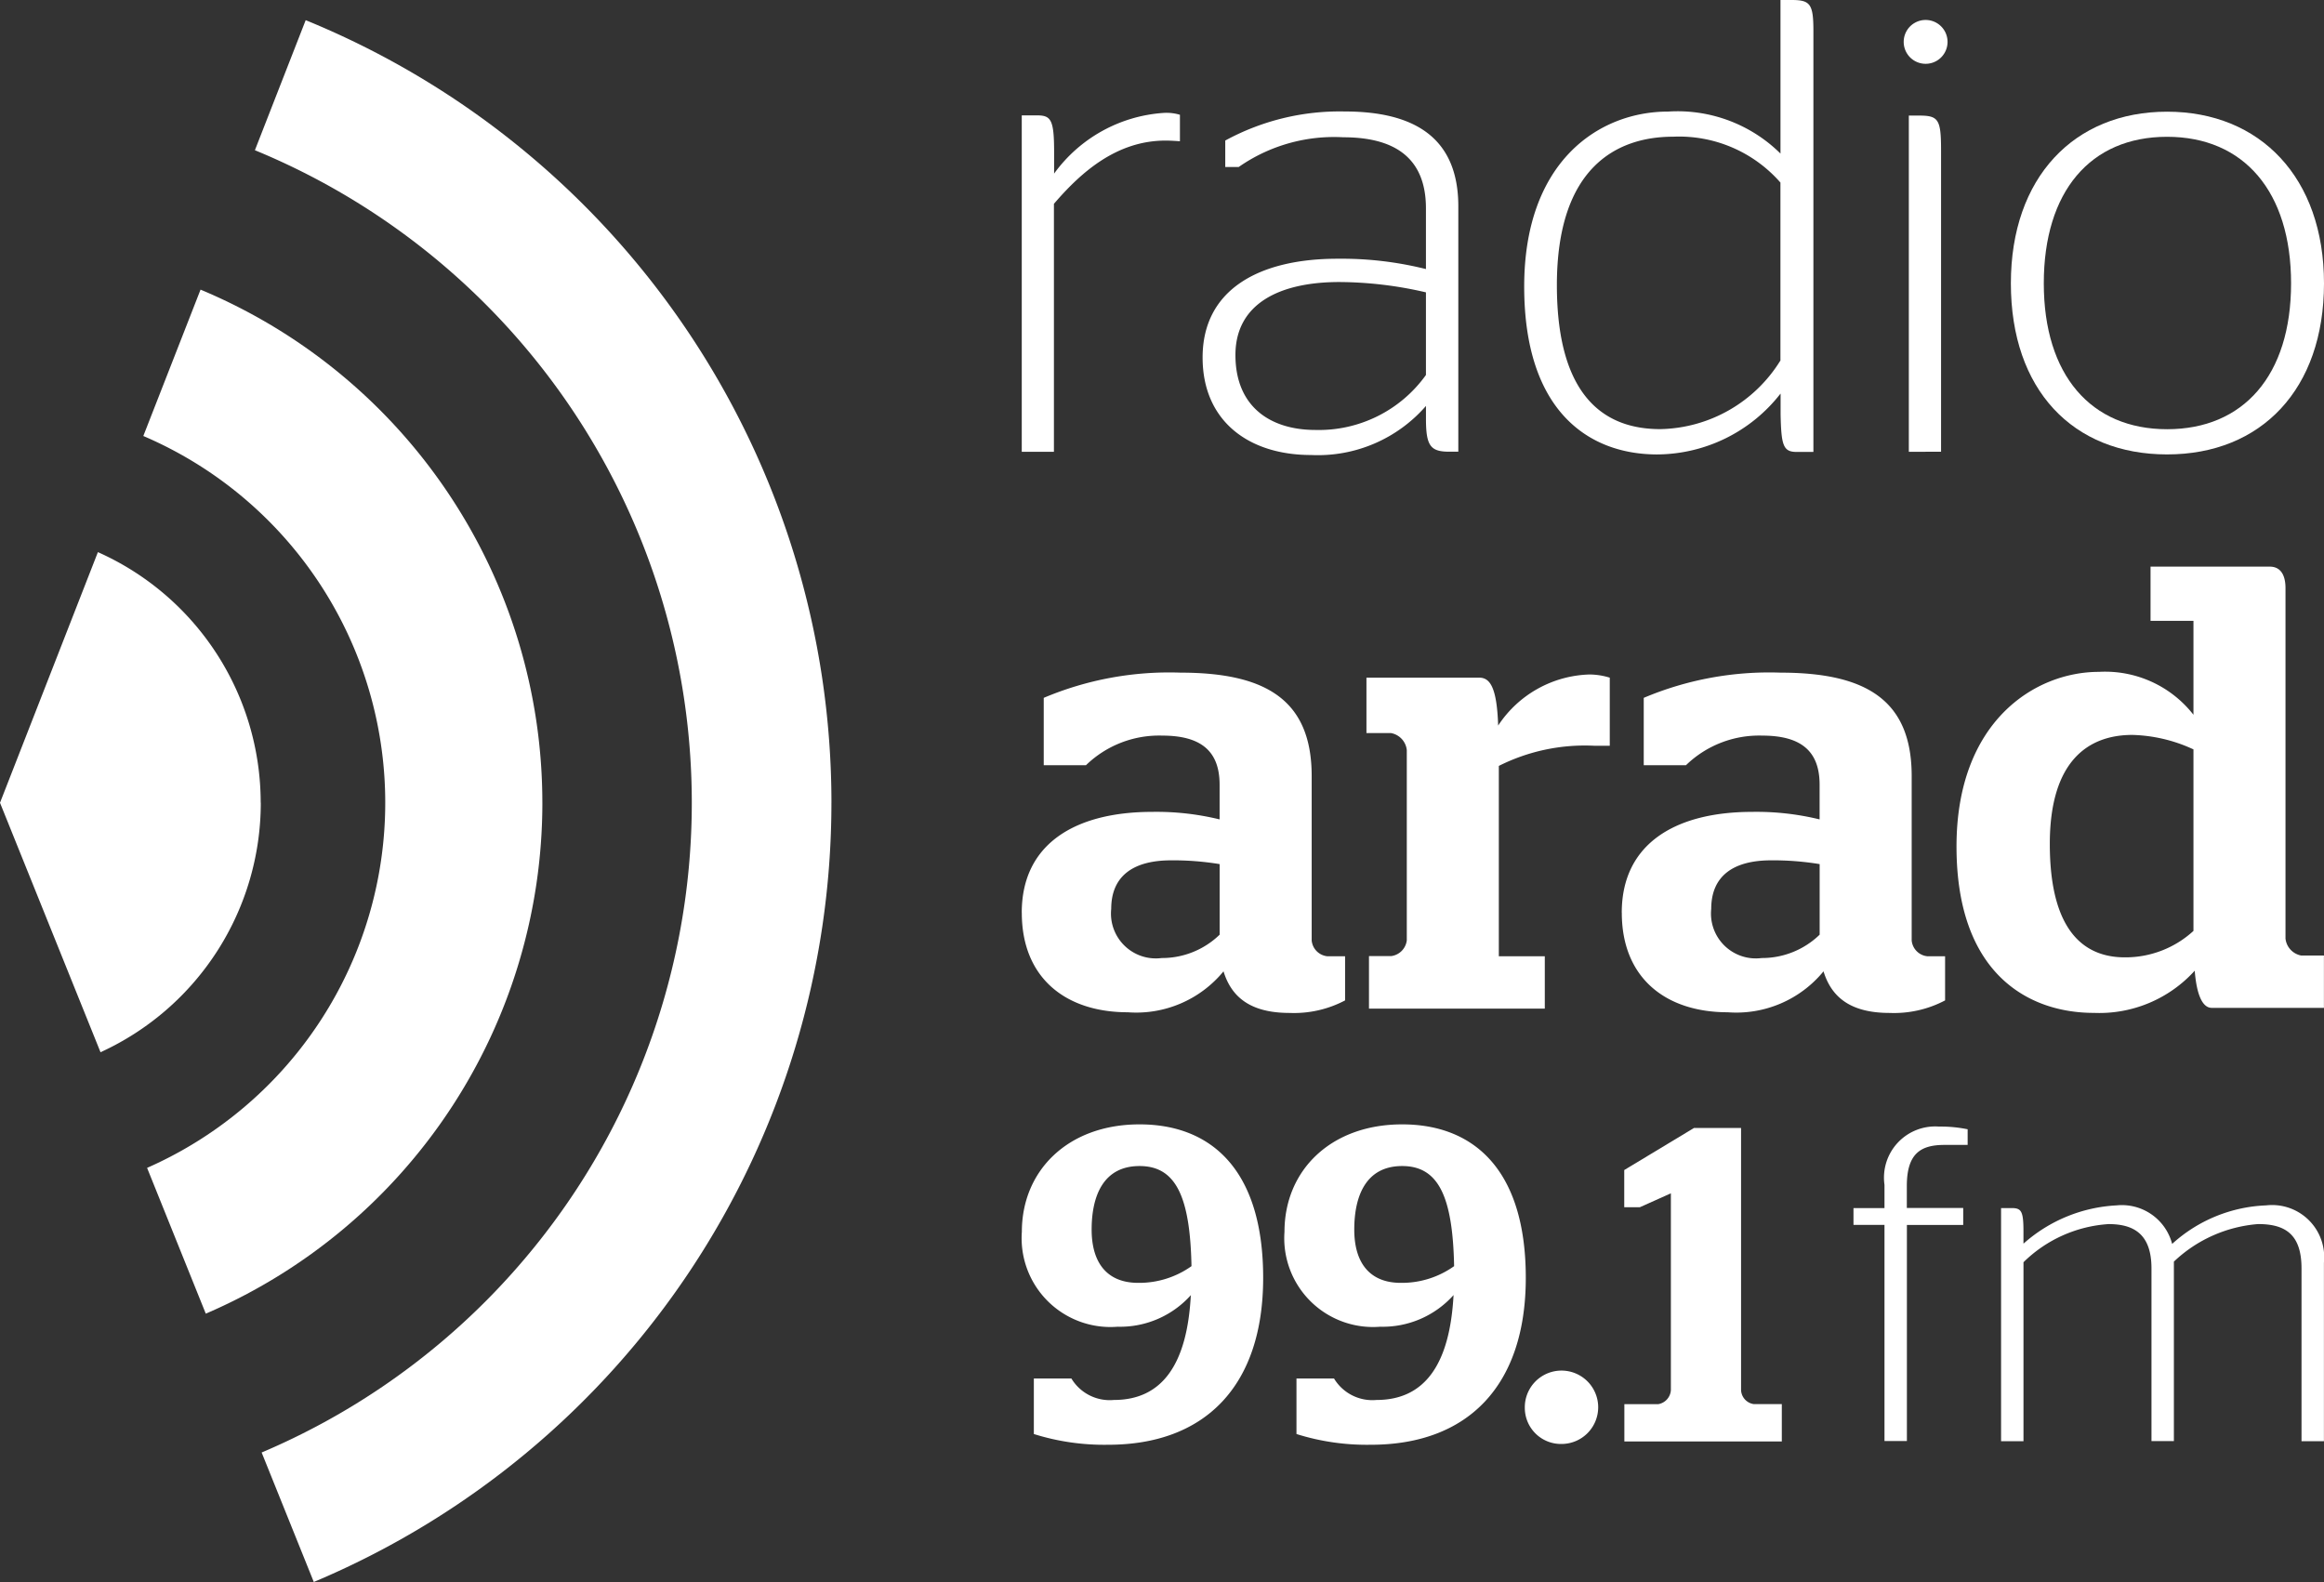 <svg xmlns="http://www.w3.org/2000/svg" width="97.472" height="66.358" viewBox="0 0 97.472 66.358">
  <rect x="0" y="0" width="97.472" height="66.358" fill="#333333" stroke="none"/>
  <g id="Group_50" data-name="Group 50" transform="translate(-127.1 -137.32)">
    <g id="Group_47" data-name="Group 47" transform="translate(169.954 137.32)">
      <g id="Group_43" data-name="Group 43" transform="translate(0 0)">
        <path id="Path_55" data-name="Path 55" d="M234.277,151.557a6.182,6.182,0,0,1,4.629-2.547,1.944,1.944,0,0,1,.648.081v1.11s-.352-.028-.6-.028c-2.057,0-3.548,1.328-4.685,2.653v10.4H232.92V149.115h.624c.6,0,.733.162.733,1.543v.895Z" transform="translate(-232.92 -144.276)" fill="#fff" fill-rule="evenodd"/>
        <path id="Path_56" data-name="Path 56" d="M261.017,161.222a6.008,6.008,0,0,1-4.819,2.057c-2.628,0-4.548-1.434-4.548-4.09,0-2.843,2.357-4.143,5.657-4.143a14.588,14.588,0,0,1,3.71.433v-2.547c0-2.195-1.409-2.981-3.467-2.981a6.986,6.986,0,0,0-4.386,1.247H252.6v-1.11a10.026,10.026,0,0,1,5.009-1.219c2.871,0,4.766,1.057,4.766,3.981v10.29h-.381c-.786,0-.976-.243-.976-1.381v-.543h0Zm0-1.3h0v-3.466a16.32,16.32,0,0,0-3.629-.433c-2.491,0-4.361.895-4.361,3.062s1.462,3.143,3.357,3.143a5.523,5.523,0,0,0,4.629-2.3Z" transform="translate(-244.065 -144.193)" fill="#fff" fill-rule="evenodd"/>
        <path id="Path_57" data-name="Path 57" d="M295.7,153.835a6.6,6.6,0,0,1-5.171,2.547c-2.843,0-5.576-1.786-5.576-7.042S288.093,142,290.988,142a6.136,6.136,0,0,1,4.714,1.762V137.32h.462c.786,0,.919.162.919,1.3v17.657h-.7c-.567,0-.648-.271-.676-1.571v-.867h0Zm0-1.381h0v-7.476a5.646,5.646,0,0,0-4.5-1.924c-2.381,0-4.876,1.3-4.876,6.228s2.219,6.038,4.333,6.038a6.055,6.055,0,0,0,5.038-2.871Z" transform="translate(-263.88 -137.32)" fill="#fff" fill-rule="evenodd"/>
        <path id="Path_58" data-name="Path 58" d="M324.26,140.309a.919.919,0,1,1,1.839,0,.919.919,0,1,1-1.839,0Zm.215,17.195h0V143.4h.433c.814,0,.919.162.919,1.462V157.5Z" transform="translate(-287.27 -138.552)" fill="#fff" fill-rule="evenodd"/>
        <path id="Path_59" data-name="Path 59" d="M335.36,156.084c0-4.443,2.653-7.2,6.552-7.2s6.581,2.762,6.581,7.2-2.628,7.176-6.581,7.176-6.552-2.709-6.552-7.176Zm11.752,0h0c0-3.843-1.976-6.147-5.2-6.147s-5.171,2.3-5.171,6.147,1.976,6.119,5.171,6.119,5.2-2.248,5.2-6.119Z" transform="translate(-293.875 -144.199)" fill="#fff" fill-rule="evenodd"/>
      </g>
      <g id="Group_45" data-name="Group 45" transform="translate(0 23.768)">
        <g id="Group_44" data-name="Group 44" transform="translate(0 4.447)">
          <path id="Path_60" data-name="Path 60" d="M232.92,217.058c0-2.908,2.272-4.228,5.471-4.228a11.15,11.15,0,0,1,2.827.316v-1.454c0-1.4-.765-2.061-2.406-2.061a4.4,4.4,0,0,0-3.2,1.243h-1.77v-2.827a13.514,13.514,0,0,1,5.738-1.057c3.6,0,5.5,1.162,5.5,4.337v6.9a.734.734,0,0,0,.66.66h.741v1.851a4.587,4.587,0,0,1-2.325.526c-1.612,0-2.434-.636-2.774-1.745a4.735,4.735,0,0,1-4.017,1.717c-2.592,0-4.443-1.43-4.443-4.175h0Zm8.3.923h0v-2.96a12.064,12.064,0,0,0-2.037-.158c-1.559,0-2.511.636-2.511,2.037a1.881,1.881,0,0,0,2.114,2.061,3.474,3.474,0,0,0,2.43-.976Z" transform="translate(-232.92 -206.99)" fill="#fff" fill-rule="evenodd"/>
          <path id="Path_61" data-name="Path 61" d="M268.729,218.993h.923a.757.757,0,0,0,.66-.66v-7.982a.812.812,0,0,0-.66-.713H268.62v-2.325h4.73c.45,0,.741.4.794,2.009a4.748,4.748,0,0,1,3.835-2.142,2.914,2.914,0,0,1,.846.134v2.855h-.66a8.038,8.038,0,0,0-3.993.846V219H276.1v2.195h-7.374V219Z" transform="translate(-254.163 -207.103)" fill="#fff" fill-rule="evenodd"/>
          <path id="Path_62" data-name="Path 62" d="M295.06,217.058c0-2.908,2.272-4.228,5.471-4.228a11.151,11.151,0,0,1,2.827.316v-1.454c0-1.4-.765-2.061-2.406-2.061a4.4,4.4,0,0,0-3.2,1.243h-1.77v-2.827a13.513,13.513,0,0,1,5.738-1.057c3.6,0,5.5,1.162,5.5,4.337v6.9a.734.734,0,0,0,.66.66h.741v1.851a4.587,4.587,0,0,1-2.325.526c-1.612,0-2.434-.636-2.774-1.745a4.731,4.731,0,0,1-4.017,1.717c-2.592,0-4.443-1.43-4.443-4.175h0Zm8.3.923h0v-2.96a12.065,12.065,0,0,0-2.037-.158c-1.559,0-2.511.636-2.511,2.037a1.881,1.881,0,0,0,2.114,2.061,3.474,3.474,0,0,0,2.43-.976Z" transform="translate(-269.895 -206.99)" fill="#fff" fill-rule="evenodd"/>
        </g>
        <path id="Path_63" data-name="Path 63" d="M329.73,207.746c0-5.236,3.28-7.322,5.973-7.322a4.7,4.7,0,0,1,3.965,1.8v-3.94h-1.8V196.01h5c.449,0,.66.344.66.9v14.7a.812.812,0,0,0,.66.713h.952v2.195h-4.706c-.4,0-.636-.583-.713-1.559a5.4,5.4,0,0,1-4.228,1.77c-2.774,0-5.763-1.664-5.763-6.978h0Zm9.938,3.543h0v-7.613a6.454,6.454,0,0,0-2.563-.607c-1.822,0-3.462,1.057-3.462,4.572,0,3.807,1.559,4.758,3.147,4.758a4.22,4.22,0,0,0,2.879-1.11Z" transform="translate(-290.525 -196.01)" fill="#fff" fill-rule="evenodd"/>
      </g>
      <g id="Group_46" data-name="Group 46" transform="translate(0.004 47.163)">
        <path id="Path_64" data-name="Path 64" d="M240.025,260.936a3.984,3.984,0,0,1-3.078,1.332,3.725,3.725,0,0,1-4.017-3.981c0-2.572,1.936-4.507,4.937-4.507s5.184,1.9,5.184,6.439-2.442,7-6.5,7a9.835,9.835,0,0,1-3.118-.45v-2.329h1.575a1.877,1.877,0,0,0,1.782.9c2.029,0,3.078-1.5,3.228-4.414h0Zm.02-1.2h0c-.057-2.928-.656-4.208-2.179-4.208s-2.009,1.259-2.009,2.665.656,2.235,1.952,2.235a3.785,3.785,0,0,0,2.235-.7Z" transform="translate(-232.93 -253.78)" fill="#fff" fill-rule="evenodd"/>
        <path id="Path_65" data-name="Path 65" d="M267.225,260.936a3.984,3.984,0,0,1-3.078,1.332,3.725,3.725,0,0,1-4.017-3.981c0-2.572,1.936-4.507,4.937-4.507s5.184,1.9,5.184,6.439-2.442,7-6.5,7a9.835,9.835,0,0,1-3.118-.45v-2.329h1.575a1.877,1.877,0,0,0,1.782.9c2.029,0,3.078-1.5,3.232-4.414h0Zm.02-1.2h0c-.057-2.928-.656-4.208-2.179-4.208s-2.009,1.259-2.009,2.665.656,2.235,1.952,2.235a3.775,3.775,0,0,0,2.235-.7Z" transform="translate(-249.115 -253.78)" fill="#fff" fill-rule="evenodd"/>
        <path id="Path_66" data-name="Path 66" d="M285.02,280.949a1.539,1.539,0,1,1,1.539,1.5A1.516,1.516,0,0,1,285.02,280.949Z" transform="translate(-263.925 -269.043)" fill="#fff" fill-rule="evenodd"/>
        <path id="Path_67" data-name="Path 67" d="M295.33,265.736h1.425a.638.638,0,0,0,.526-.583v-8.261l-1.3.583h-.656v-1.559l2.928-1.766h1.972v11a.621.621,0,0,0,.526.583h1.183V267.3H295.33Z" transform="translate(-270.06 -254)" fill="#fff" fill-rule="evenodd"/>
        <path id="Path_68" data-name="Path 68" d="M319.06,257.428h1.3v-.976a2.148,2.148,0,0,1,2.288-2.442,5.58,5.58,0,0,1,1.2.113v.656h-.976c-1.012,0-1.575.377-1.575,1.725v.919h2.365v.713H321.3V267.2h-.94v-9.067h-1.3v-.713Z" transform="translate(-284.18 -253.917)" fill="#fff" fill-rule="evenodd"/>
        <path id="Path_69" data-name="Path 69" d="M335.294,263.776a6.36,6.36,0,0,1,3.9-1.6,2.179,2.179,0,0,1,2.329,1.616,6.21,6.21,0,0,1,3.944-1.616,2.185,2.185,0,0,1,2.422,2.4v7.492h-.94v-7.249c0-1.446-.7-1.859-1.822-1.859a5.78,5.78,0,0,0-3.531,1.575v7.528h-.94V264.82c0-1.446-.749-1.859-1.8-1.859a5.6,5.6,0,0,0-3.568,1.6v7.508h-.94v-9.78h.433c.413,0,.506.113.506.976v.506Z" transform="translate(-293.278 -258.778)" fill="#fff" fill-rule="evenodd"/>
      </g>
    </g>
    <g id="Group_48" data-name="Group 48" transform="translate(127.1 138.166)">
      <path id="Path_70" data-name="Path 70" d="M177.681,172.237A35.465,35.465,0,0,0,155.63,139.41l-2.13,5.455a29.606,29.606,0,0,1,.283,54.626l2.187,5.431a35.459,35.459,0,0,0,21.71-32.685Z" transform="translate(-142.809 -139.41)" fill="#fff" fill-rule="evenodd"/>
      <path id="Path_71" data-name="Path 71" d="M158.683,188.844a23.321,23.321,0,0,0-14.336-21.524l-2.4,6.139a16.736,16.736,0,0,1,.158,30.7l2.462,6.115a23.327,23.327,0,0,0,14.117-21.431Z" transform="translate(-135.936 -156.017)" fill="#fff" fill-rule="evenodd"/>
      <path id="Path_72" data-name="Path 72" d="M138.034,205.023a11.509,11.509,0,0,0-6.828-10.513L127.1,205.023l4.216,10.464a11.508,11.508,0,0,0,6.722-10.464Z" transform="translate(-127.1 -172.196)" fill="#fff" fill-rule="evenodd"/>
    </g>
  </g>
</svg>
